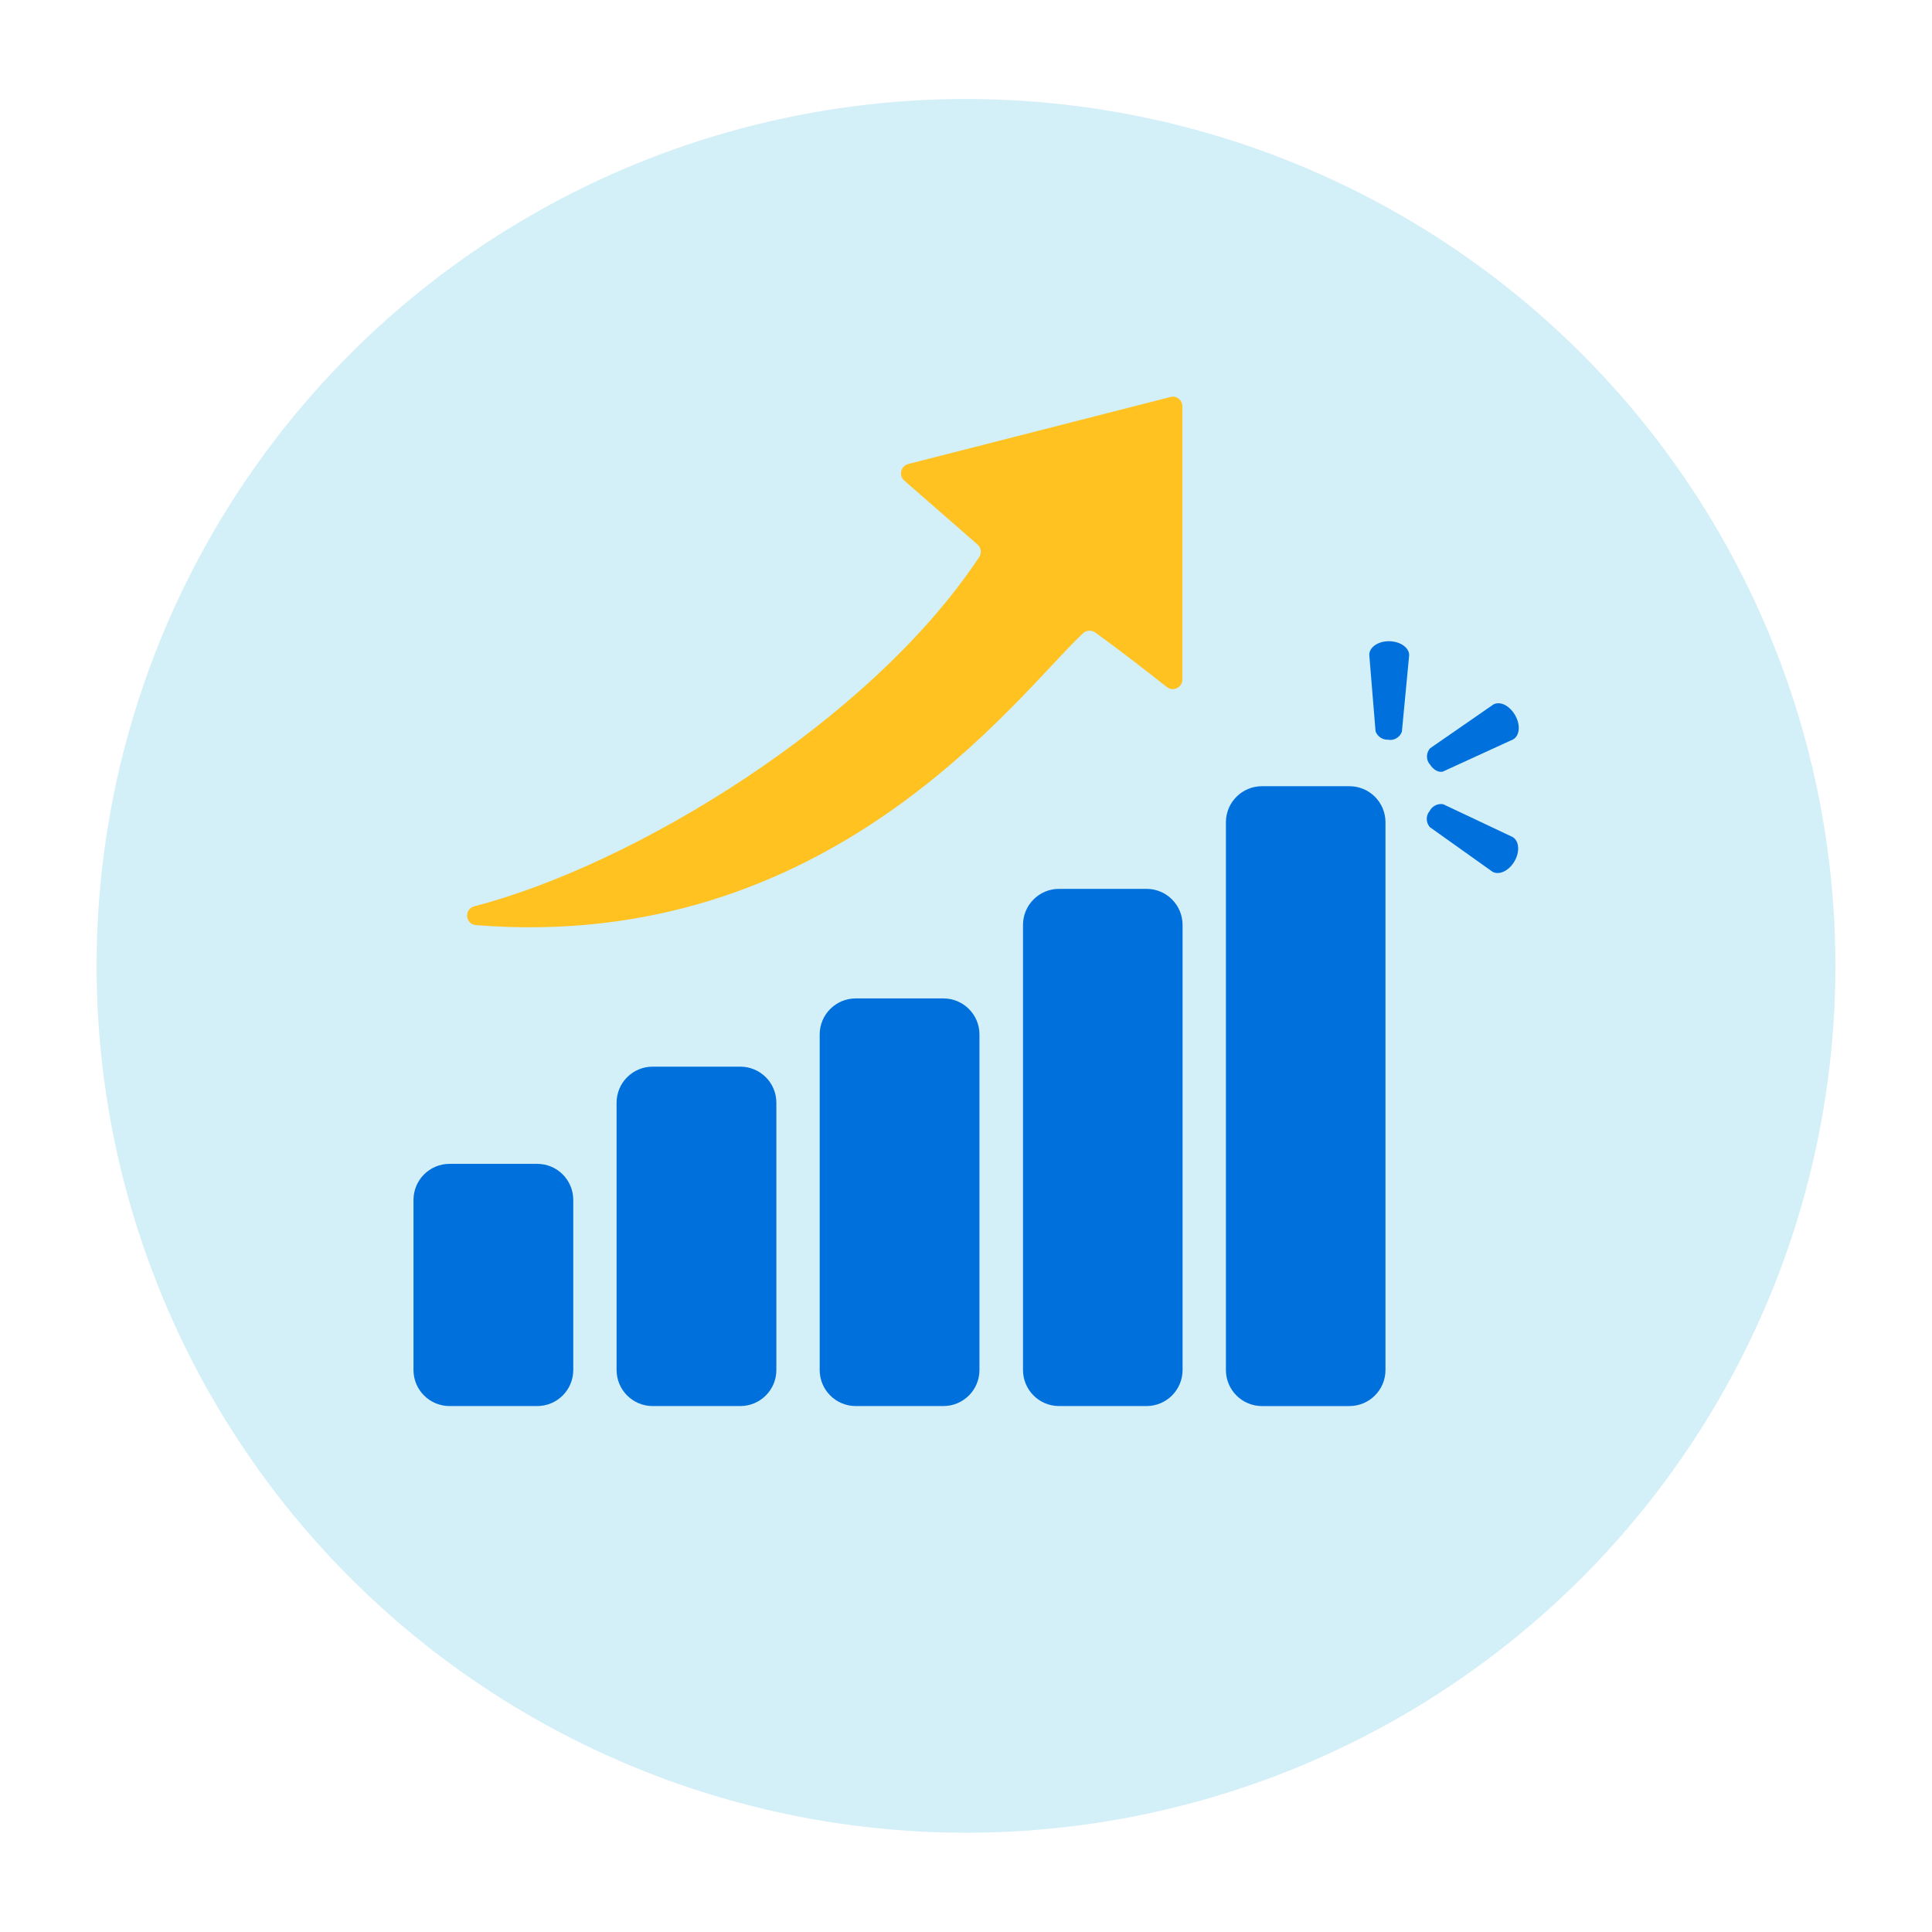 <?xml version="1.0" encoding="UTF-8"?> <svg xmlns="http://www.w3.org/2000/svg" width="720" height="720" viewBox="0 0 720 720" fill="none"><ellipse cx="360" cy="359.951" rx="324" ry="323.058" fill="#D3EFF8"></ellipse><path d="M364.339 202.967L337.02 179.12C334.832 177.233 335.661 173.686 338.453 172.931L436.182 147.952C438.446 147.349 440.634 149.085 440.634 151.424V253.226C440.634 256.245 437.162 257.905 434.823 256.018C428.333 250.887 417.39 242.359 408.183 235.718C406.749 234.737 404.864 234.813 403.581 236.02C378.753 259.339 309.401 355.331 177.412 344.765C173.337 344.464 172.884 338.728 176.808 337.747C235.822 322.428 324.04 269.3 364.942 207.57C365.923 206.06 365.622 204.098 364.264 202.891L364.339 202.967Z" fill="#FFC220"></path><path d="M502.895 292.999H470.296C462.877 292.999 456.863 299.013 456.863 306.431V510.565C456.863 517.983 462.877 523.997 470.296 523.997H502.895C510.314 523.997 516.328 517.983 516.328 510.565V306.431C516.328 299.013 510.314 292.999 502.895 292.999Z" fill="#0071DC"></path><path d="M427.276 331.254H394.676C387.257 331.254 381.243 337.268 381.243 344.687V510.56C381.243 517.978 387.257 523.992 394.676 523.992H427.276C434.694 523.992 440.709 517.978 440.709 510.56V344.687C440.709 337.268 434.694 331.254 427.276 331.254Z" fill="#0071DC"></path><path d="M351.583 372.083H318.908C311.489 372.083 305.475 378.097 305.475 385.515V510.561C305.475 517.98 311.489 523.994 318.908 523.994H351.583C359.001 523.994 365.016 517.98 365.016 510.561V385.515C365.016 378.097 359.001 372.083 351.583 372.083Z" fill="#0071DC"></path><path d="M275.896 397.514H243.219C235.8 397.514 229.786 403.528 229.786 410.946V510.56C229.786 517.979 235.8 523.993 243.219 523.993H275.896C283.315 523.993 289.327 517.979 289.327 510.56V410.946C289.327 403.528 283.315 397.514 275.896 397.514Z" fill="#0071DC"></path><path d="M532.778 284.696C534.061 286.884 536.251 288.092 537.836 287.488L563.871 275.564C566.361 274.206 566.739 270.131 564.626 266.509C562.513 262.886 558.966 261.151 556.475 262.584L532.929 278.885C531.495 280.545 531.42 282.96 532.703 284.696H532.778Z" fill="#0071DC"></path><path d="M517.459 275.717C519.647 276.018 521.684 274.736 522.439 272.698L525.154 244.172C525.154 241.38 521.91 239.041 517.759 238.965C513.608 238.89 510.288 241.229 510.288 244.021L512.628 272.547C513.383 274.585 515.421 275.868 517.534 275.641L517.459 275.717Z" fill="#0071DC"></path><path d="M532.625 302.427C531.342 304.163 531.416 306.578 532.85 308.238L556.169 324.841C558.584 326.274 562.282 324.614 564.395 320.992C566.508 317.369 566.13 313.37 563.715 311.936L537.831 299.711C535.718 299.333 533.604 300.465 532.698 302.427H532.625Z" fill="#0071DC"></path><path d="M200.206 433.736H167.529C160.11 433.736 154.096 439.75 154.096 447.169V510.56C154.096 517.979 160.11 523.993 167.529 523.993H200.206C207.624 523.993 213.639 517.979 213.639 510.56V447.169C213.639 439.75 207.624 433.736 200.206 433.736Z" fill="#0071DC"></path></svg> 